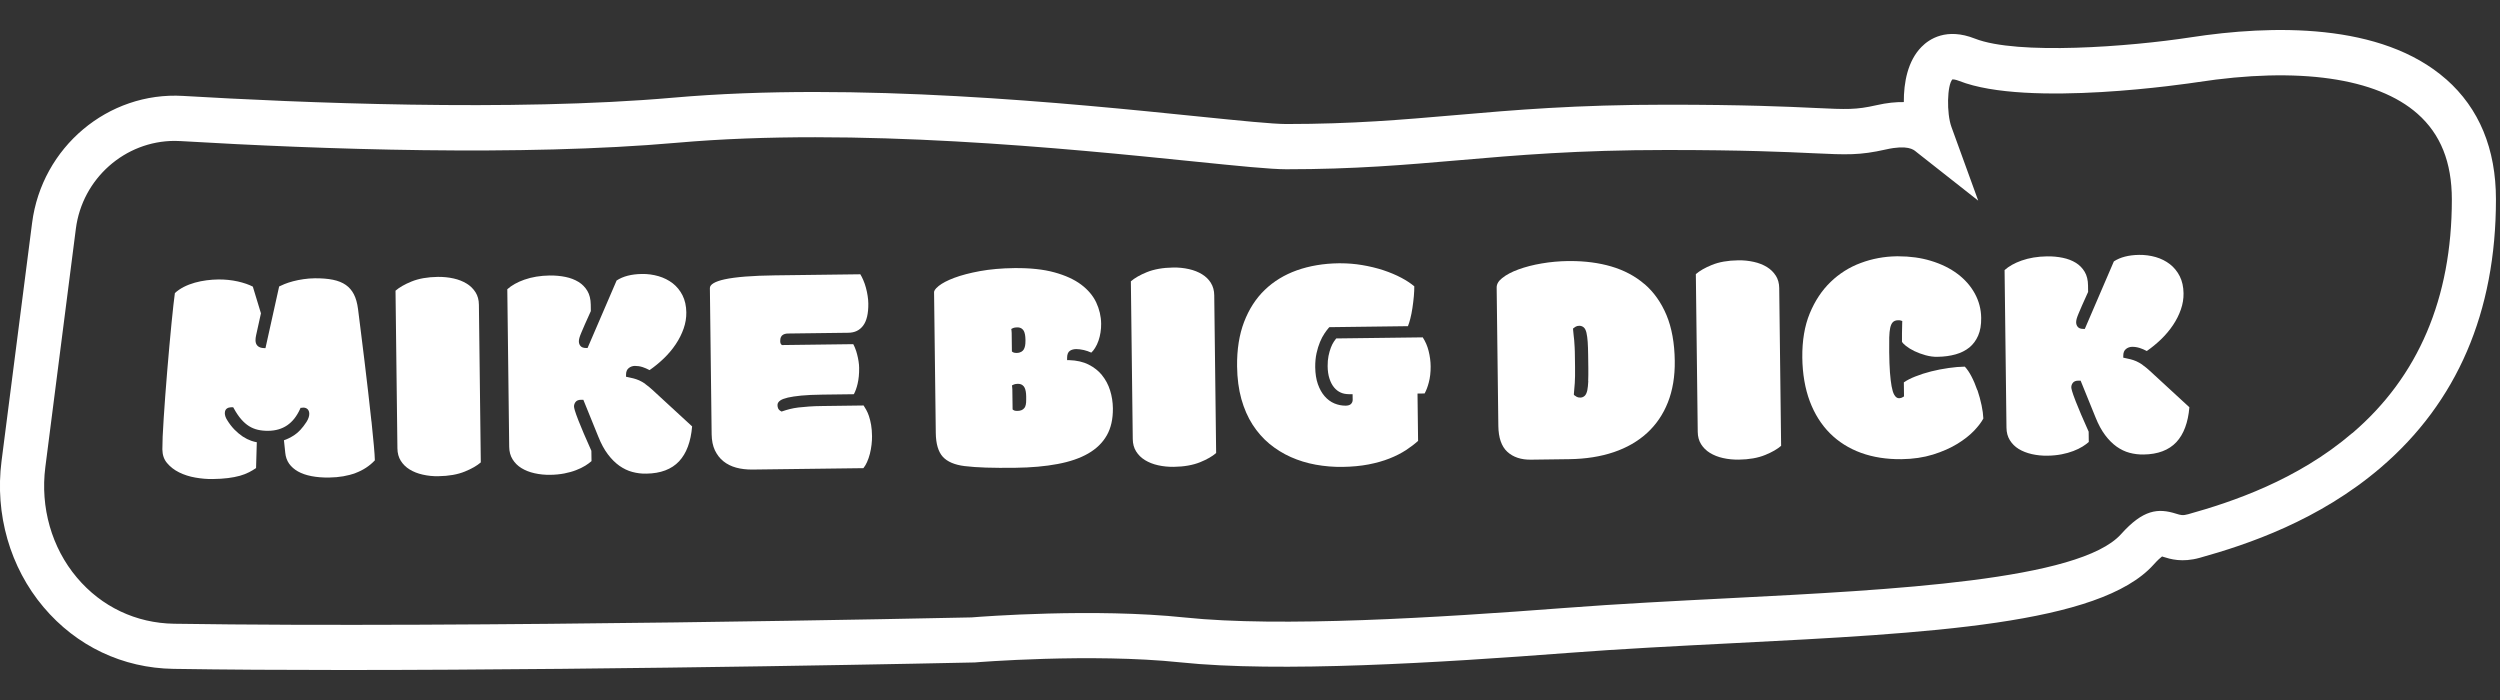 <svg fill="none" height="35" viewBox="0 0 125 35" width="125" xmlns="http://www.w3.org/2000/svg"><rect x="0" y="0" width="125" height="35" fill="#333333" stroke="none"/><g fill="#fff"><path d="m122.312 3.968c-3.244-2.861-8.741-2.721-12.781-2.101-3.043.468-8.662.898-10.786.063-1.417-.559-2.281.018-2.669.414-.689.699-.892 1.78-.885 2.76-.391-.007-.843.036-1.369.156-1.031.233-1.464.213-3.064.138-1.4-.066-3.515-.163-7.431-.163-4.55 0-7.617.265-10.584.523-2.634.228-5.12.443-8.427.443-.68 0-2.32-.167-4.396-.378-6.405-.654-17.126-1.744-26.266-.939-8.041.708-18.799.249-24.498-.088-3.751-.224-7.065 2.565-7.551 6.349l-1.528 11.909c-.34 2.655.424 5.316 2.097 7.299 1.649 1.954 3.956 3.051 6.498 3.09 2.594.041 5.486.057 8.502.057 14.298 0 31.278-.371 31.485-.376h.064c.057-.009 5.842-.473 10.29-.007 4.934.518 12.944.02 19.371-.47 2.658-.203 5.473-.346 8.193-.484 9.882-.502 18.418-.939 21.102-3.931.215-.24.352-.355.424-.409.02.007.04.011.056.018.351.111.938.296 1.825.05 2.405-.67 5.957-1.866 9.046-4.506 3.826-3.271 5.767-7.783 5.767-13.413 0-2.531-.837-4.551-2.484-6.005zm-4.696 17.684c-2.756 2.357-6.006 3.445-8.211 4.06-.27.075-.367.045-.599-.027-.907-.287-1.649-.21-2.753 1.022-2.071 2.309-11.376 2.784-19.585 3.203-2.733.14-5.561.283-8.248.489-6.338.484-14.223.975-18.983.475-4.517-.475-10.127-.048-10.657-.004-1.02.023-25.262.541-39.875.317-1.903-.029-3.63-.848-4.859-2.307-1.263-1.495-1.837-3.511-1.579-5.526l1.526-11.916c.322-2.515 2.464-4.393 4.943-4.393.097 0 .194.002.291.009 7.032.416 17.046.769 24.816.084 8.937-.787 19.53.292 25.858.936 2.221.226 3.826.389 4.614.389 3.4 0 5.932-.219 8.613-.45 2.921-.253 5.941-.513 10.399-.513 3.866 0 5.95.097 7.33.161 1.691.079 2.323.109 3.638-.188 1.082-.244 1.382.009 1.497.104.026.023.049.041.071.057l3.047 2.398-1.34-3.689c-.247-.683-.214-2.099.051-2.375.035 0 .141.002.336.079 3.42 1.348 11.56.115 11.905.063 5.064-.78 8.977-.219 11.012 1.577 1.155 1.02 1.718 2.423 1.718 4.291 0 4.929-1.674 8.855-4.972 11.676z"/><path d="m18.572 21.075c-.049-.457-.102-.948-.163-1.468-.062-.523-.124-1.038-.183-1.547-.06-.509-.121-.991-.179-1.445-.057-.455-.106-.844-.146-1.167-.038-.292-.106-.538-.208-.735-.099-.192-.234-.348-.402-.466-.172-.12-.386-.206-.638-.258-.261-.054-.567-.077-.912-.075-.197.002-.389.018-.57.045-.183.027-.355.061-.517.104-.157.043-.302.088-.428.14-.106.043-.197.084-.269.12l-.684 3.085-.09-.004c-.258-.009-.406-.149-.408-.385 0-.041 0-.081.007-.124.004-.038.013-.081.022-.127l.243-1.102-.406-1.335c-.199-.104-.453-.19-.748-.258-.318-.07-.645-.104-.978-.1-.188.002-.382.016-.581.041s-.4.066-.594.12c-.194.054-.382.127-.559.217-.161.084-.309.185-.437.301-.022.149-.046.348-.073.595-.029.271-.062.581-.097.932-.035.348-.071.726-.106 1.129l-.106 1.228c-.035.412-.068.821-.097 1.226s-.057.78-.079 1.131c-.024.348-.04.658-.053.932-.011.269-.015.486-.015.642.004.278.079.502.234.685.159.19.362.348.605.468.247.122.521.21.815.26.298.052.589.077.859.072.289-.004.55-.02.77-.048s.419-.066.594-.115c.172-.05.327-.108.461-.179.119-.061.236-.131.347-.206l.037-1.292c-.086-.013-.177-.038-.276-.072-.139-.048-.28-.118-.422-.21-.139-.093-.278-.208-.413-.344-.135-.138-.263-.303-.378-.493-.071-.113-.108-.226-.11-.335 0-.133.057-.201.108-.235.057-.038.126-.057.201-.059h.11l.033.057c.117.215.241.398.369.545.124.142.256.258.391.342.135.084.283.145.439.181.159.036.331.054.519.052.74-.009 1.261-.364 1.59-1.086l.029-.066h.071c.011-.004.031-.009.051-.009h.007c.19 0 .302.115.305.31 0 .12-.044.256-.141.409-.197.303-.404.527-.62.665-.177.113-.347.197-.506.249l.066.627c.02.21.086.391.192.543.11.154.258.285.442.389.188.106.417.185.678.235.267.052.565.075.887.07.989-.014 1.757-.301 2.281-.86-.004-.165-.02-.409-.049-.728-.031-.353-.071-.758-.119-1.215z"/><path d="m23.777 14.615c-.11-.174-.258-.321-.442-.434-.188-.115-.408-.204-.656-.258-.252-.057-.517-.081-.786-.079-.514.007-.958.084-1.32.233-.34.138-.607.292-.797.457l.095 7.887c.002.237.06.446.168.618.11.176.258.321.442.434.188.115.408.204.656.258.252.057.517.086.786.079.514-.007.958-.084 1.32-.233.34-.138.607-.292.797-.457l-.095-7.887c-.002-.237-.06-.446-.168-.618z"/><path d="m32.267 19.195c-.11-.075-.216-.136-.314-.179-.097-.041-.192-.075-.283-.097-.093-.023-.185-.045-.28-.063l-.088-.018v-.093c-.002-.156.044-.272.141-.346.086-.066.188-.102.3-.104.128 0 .256.018.384.059.108.034.225.086.351.152.252-.174.488-.369.707-.579.234-.224.437-.466.605-.719.168-.251.3-.516.393-.783.093-.265.137-.536.133-.807-.004-.324-.069-.611-.19-.851s-.287-.443-.49-.602c-.205-.158-.444-.278-.707-.355-.267-.077-.55-.118-.837-.111-.517.007-.941.115-1.261.326l-1.453 3.375h-.071c-.128 0-.225-.032-.283-.102-.053-.063-.08-.14-.08-.228 0-.048.007-.102.024-.167.015-.061.046-.147.093-.258.044-.106.106-.249.183-.427.075-.174.174-.394.298-.663l-.004-.321c-.004-.274-.06-.507-.17-.69-.11-.183-.258-.335-.442-.448-.188-.115-.406-.199-.651-.249-.249-.052-.517-.075-.793-.072-.466.007-.892.077-1.267.21-.351.124-.638.285-.85.477l.095 7.881c.002.237.06.448.168.622.11.179.258.326.442.439.188.115.408.204.656.258.252.057.519.084.786.079.252-.002.488-.027.704-.068.216-.043.415-.097.587-.165.174-.066.331-.142.466-.226.117-.075.221-.149.307-.226l-.007-.516c-.287-.638-.503-1.147-.645-1.509-.197-.502-.221-.645-.223-.71 0-.077.024-.149.073-.217.055-.075.15-.115.28-.115h.113l.748 1.843c.139.351.3.649.481.887.177.235.371.427.576.572.203.142.419.246.64.305.225.061.466.093.707.086.711-.009 1.261-.217 1.636-.618.369-.394.587-.982.651-1.744l-1.978-1.821c-.13-.122-.256-.222-.371-.301z"/><path d="m43.451 20.813c-.042-.122-.088-.231-.141-.324-.044-.077-.086-.149-.13-.215l-2.049.027c-.254.002-.483.011-.68.025-.201.014-.373.029-.53.048-.155.02-.296.045-.422.077-.126.032-.252.068-.373.111l-.044.016-.042-.023c-.071-.038-.117-.09-.139-.151-.018-.048-.026-.1-.026-.154 0-.086.046-.163.146-.231.075-.052.199-.097.373-.14.166-.038.391-.072.671-.1.278-.027.636-.043 1.062-.048l1.565-.02c.077-.14.141-.317.188-.52.055-.233.082-.502.077-.801 0-.102-.011-.21-.029-.326-.018-.115-.042-.231-.071-.342-.026-.111-.062-.215-.102-.315-.029-.075-.06-.14-.093-.199l-3.566.045-.033-.032c-.049-.048-.051-.118-.051-.142v-.045c-.002-.154.057-.233.108-.274.066-.054.157-.081.276-.084l3.022-.038c.318-.004.559-.12.735-.351.181-.237.269-.611.263-1.108 0-.115-.013-.244-.033-.38s-.049-.274-.086-.409c-.035-.133-.08-.265-.135-.389-.044-.104-.093-.199-.146-.287l-4.266.054c-1.128.014-1.976.081-2.519.199-.479.104-.74.258-.737.437l.088 7.308c.004.314.06.586.163.805.106.219.247.405.426.547.179.145.393.251.634.317.245.068.512.097.797.097l5.568-.07c.069-.086.128-.188.179-.299.06-.131.108-.274.146-.421.037-.149.064-.301.082-.452.018-.152.026-.296.024-.427-.002-.213-.018-.403-.046-.566-.029-.161-.064-.308-.106-.432z"/><path d="m55.106 18.763c-.177-.217-.404-.398-.676-.534-.272-.138-.596-.21-.969-.222h-.106v-.111c0-.174.046-.296.146-.36.082-.052.188-.082.311-.082.108 0 .236.016.38.048.121.027.245.072.373.129.068-.063.13-.14.185-.229.071-.113.13-.237.174-.366.046-.131.079-.271.102-.416s.033-.289.031-.432c-.004-.371-.088-.728-.247-1.068-.159-.335-.411-.633-.751-.889-.344-.258-.795-.464-1.34-.613-.55-.152-1.223-.222-2.007-.213-.636.007-1.212.059-1.718.151-.503.093-.934.206-1.278.335-.342.129-.603.265-.779.405-.205.163-.234.265-.234.31l.086 7.048c.007.536.124.934.349 1.183.225.249.596.407 1.097.468.294.036.651.061 1.064.075.415.014.91.016 1.473.009.786-.009 1.495-.072 2.106-.188.607-.113 1.124-.289 1.534-.527.404-.233.718-.536.927-.905.21-.366.311-.823.305-1.353-.004-.31-.051-.613-.141-.898-.088-.283-.225-.538-.402-.755zm-4.522-2.117c0-.041-.002-.079-.009-.118l-.011-.079.068-.036c.031-.016.068-.027.117-.036.044-.007.084-.009.115-.009.19 0 .283.097.327.179.053.1.079.244.082.443v.045c.002.199-.026.342-.088.441-.049.077-.148.167-.344.17-.013 0-.035 0-.073-.002-.053-.004-.093-.016-.124-.036l-.049-.034-.011-.93zm.631 3.757c-.071.093-.185.14-.34.142h-.004c-.013 0-.035 0-.068-.002-.051-.002-.093-.016-.124-.036l-.049-.034-.013-1.007c0-.041-.002-.079-.009-.115l-.011-.079.071-.036c.031-.016.069-.027.115-.036.042-.007.077-.009.106-.009h.007c.194 0 .287.102.331.188.053.104.08.251.082.45v.147c.004.204-.026.344-.093.43z"/><path d="m60.546 14.147c-.11-.174-.258-.321-.444-.434-.188-.115-.408-.203-.656-.258-.252-.057-.519-.084-.786-.079-.514.007-.958.086-1.32.233-.34.138-.607.292-.797.457l.095 7.887c.002.237.06.446.168.618.11.176.258.321.442.434.188.115.408.204.656.258.252.057.517.082.786.079.514-.007.958-.086 1.32-.233.34-.138.607-.292.797-.457l-.095-7.887c-.002-.237-.06-.446-.168-.618z"/><path d="m71.148 16.868-4.338.054c-.033.043-.073.097-.117.161-.053.079-.104.181-.15.299-.046.122-.086.26-.117.414s-.046.324-.044.511c.002.237.033.45.093.629.057.176.135.323.232.439.095.113.205.199.329.253.124.057.254.077.402.081h.192l.004.287c0 .077-.029.147-.086.204-.055.054-.141.081-.263.084-.192 0-.384-.036-.567-.113-.183-.077-.347-.199-.488-.362-.139-.161-.252-.362-.336-.602-.084-.237-.128-.522-.133-.846-.002-.253.02-.491.066-.699.046-.208.104-.396.172-.559.068-.163.143-.308.223-.425.077-.115.148-.21.212-.283l.033-.036 3.93-.05c.04-.102.08-.222.115-.36.044-.172.082-.357.11-.552.029-.192.053-.391.071-.59.015-.174.022-.339.022-.491-.179-.149-.395-.292-.645-.425-.272-.145-.576-.271-.903-.38-.331-.109-.689-.195-1.066-.258-.351-.059-.713-.088-1.077-.088-.031 0-.06 0-.09 0-.759.009-1.462.129-2.089.351-.623.222-1.163.552-1.607.98-.444.427-.79.966-1.033 1.599-.243.636-.362 1.384-.351 2.226.007.602.08 1.151.214 1.631.135.479.322.909.561 1.28.238.371.521.692.843.959.325.267.684.491 1.071.663.386.172.804.301 1.241.38.437.079.892.118 1.347.111.472-.007.907-.048 1.292-.122.386-.075.74-.174 1.046-.296.307-.12.585-.262.826-.418.225-.147.431-.303.609-.464l-.029-2.366.355-.005c.079-.142.15-.323.207-.541.066-.242.097-.516.095-.81-.002-.256-.037-.52-.104-.783-.06-.24-.157-.464-.289-.667z"/><path d="m82.227 14.208c-.466-.403-1.029-.699-1.669-.887-.614-.179-1.298-.269-2.036-.269-.04 0-.077 0-.117 0-.444.007-.887.045-1.318.12-.43.072-.821.174-1.163.299-.336.122-.609.267-.815.432-.188.149-.278.305-.276.475l.084 6.917c.007.59.157 1.025.446 1.292.291.269.691.407 1.206.396l1.899-.025c.819-.011 1.568-.129 2.221-.351.649-.219 1.21-.543 1.665-.959.453-.416.804-.93 1.04-1.529.238-.602.355-1.298.344-2.074-.011-.889-.15-1.658-.413-2.289-.263-.627-.631-1.149-1.095-1.55zm-2.813 4.85c-.009.185-.024.337-.049.459-.031.136-.075.228-.137.281-.062.054-.135.081-.214.081h-.007c-.073 0-.13-.014-.177-.041-.035-.02-.064-.038-.086-.057l-.049-.036v-.061c.007-.095.013-.183.022-.267.009-.077.015-.165.022-.265.007-.097.011-.213.013-.342.002-.129.004-.287 0-.475l-.007-.5c0-.188-.007-.346-.013-.477-.007-.129-.013-.242-.022-.342-.009-.097-.018-.185-.029-.262-.011-.081-.02-.17-.026-.265l-.004-.061.046-.036c.022-.018.051-.038.086-.059.046-.029.108-.043.183-.045.075 0 .152.025.216.077.064.052.11.142.141.274.029.124.049.281.062.461.011.181.02.398.022.64l.009.67c.002.246 0 .464-.007.64z"/><path d="m88.791 13.787c-.11-.174-.258-.321-.442-.434-.188-.115-.408-.204-.656-.258-.252-.057-.512-.084-.786-.079-.514.007-.958.084-1.318.233-.34.138-.607.292-.797.457l.095 7.887c.002.237.06.446.168.618.11.176.258.321.442.434.188.115.408.204.656.258.252.057.512.081.786.079.514-.007.958-.084 1.32-.233.34-.138.607-.292.797-.457l-.095-7.887c-.002-.237-.06-.446-.168-.618z"/><path d="m98.862 19.501c-.084-.244-.181-.477-.294-.69-.099-.19-.21-.353-.327-.479-.256.004-.528.027-.808.068-.298.041-.594.1-.874.17s-.547.156-.797.256c-.221.086-.413.185-.57.292l.009.701-.053.034c-.057.038-.121.057-.192.059h-.002c-.097 0-.179-.059-.245-.179-.053-.093-.095-.231-.13-.423-.033-.181-.06-.414-.082-.694-.02-.278-.033-.622-.037-1.018-.004-.294-.002-.536.002-.726.007-.199.02-.353.046-.47.029-.133.071-.226.128-.287.062-.066.148-.1.254-.102h.049c.035 0 .064.002.093.011l.082.027-.004.086c-.007.179-.011.353-.011.525v.432c.026.043.079.108.197.201.117.093.261.181.428.262.17.081.358.151.558.206.199.054.404.084.598.077.325-.004.627-.045.901-.122.267-.075.499-.192.689-.346.185-.152.333-.351.437-.59.106-.242.157-.538.152-.884-.004-.434-.113-.844-.316-1.217-.205-.376-.497-.708-.863-.984-.369-.278-.819-.5-1.336-.656-.497-.152-1.044-.226-1.632-.226-.029 0-.057 0-.086 0-.616.009-1.216.12-1.786.333-.57.21-1.077.531-1.51.95-.435.418-.784.946-1.042 1.57s-.382 1.366-.373 2.208c.009.817.137 1.554.375 2.19.238.633.578 1.169 1.007 1.599.431.43.952.758 1.552.977.603.219 1.278.326 2.029.317.576-.007 1.106-.086 1.572-.231.466-.145.879-.328 1.221-.538.342-.21.627-.437.848-.67.208-.222.358-.421.448-.595-.009-.199-.037-.423-.088-.66-.053-.251-.121-.504-.205-.753z"/><path d="m107.129 18.241c-.113-.077-.219-.136-.314-.179-.097-.041-.192-.075-.283-.097-.092-.023-.187-.045-.28-.063l-.088-.018v-.093c-.002-.156.044-.271.141-.346.086-.066.188-.102.3-.104.12-.002.254.018.384.059.109.034.226.086.351.151.252-.174.488-.369.707-.579.232-.224.437-.466.605-.719.168-.251.3-.513.393-.783.093-.265.137-.538.132-.808-.004-.323-.068-.608-.189-.85-.122-.24-.287-.443-.491-.602-.205-.158-.441-.278-.706-.355-.267-.077-.552-.115-.837-.111-.516.007-.94.115-1.261.326l-1.452 3.375h-.071c-.137 0-.223-.032-.282-.102-.053-.063-.08-.14-.08-.229 0-.048.007-.102.024-.17.016-.061.047-.147.093-.258.044-.106.104-.249.183-.427.075-.174.175-.394.298-.663l-.004-.319c-.002-.276-.06-.507-.17-.69s-.258-.335-.442-.448c-.187-.115-.406-.199-.651-.249-.249-.052-.514-.077-.793-.072-.465.007-.891.077-1.267.21-.351.124-.638.285-.85.477l.095 7.881c.002.24.06.448.168.622.11.179.258.326.441.439.188.115.409.201.656.258.252.057.517.084.786.079.252-.002.488-.027.704-.068.217-.043.413-.097.588-.165.174-.066.331-.142.466-.226.117-.075.22-.149.306-.226l-.006-.516c-.287-.64-.506-1.149-.645-1.509-.196-.502-.221-.645-.223-.71 0-.077.024-.149.073-.217.055-.075.15-.115.28-.115h.113l.748 1.843c.14.351.303.649.482.887.176.235.371.427.574.572.203.142.417.246.64.305.225.061.461.09.707.086.71-.009 1.26-.217 1.636-.618.368-.394.587-.982.651-1.744l-1.978-1.821c-.133-.122-.256-.222-.371-.301z"/></g></svg>